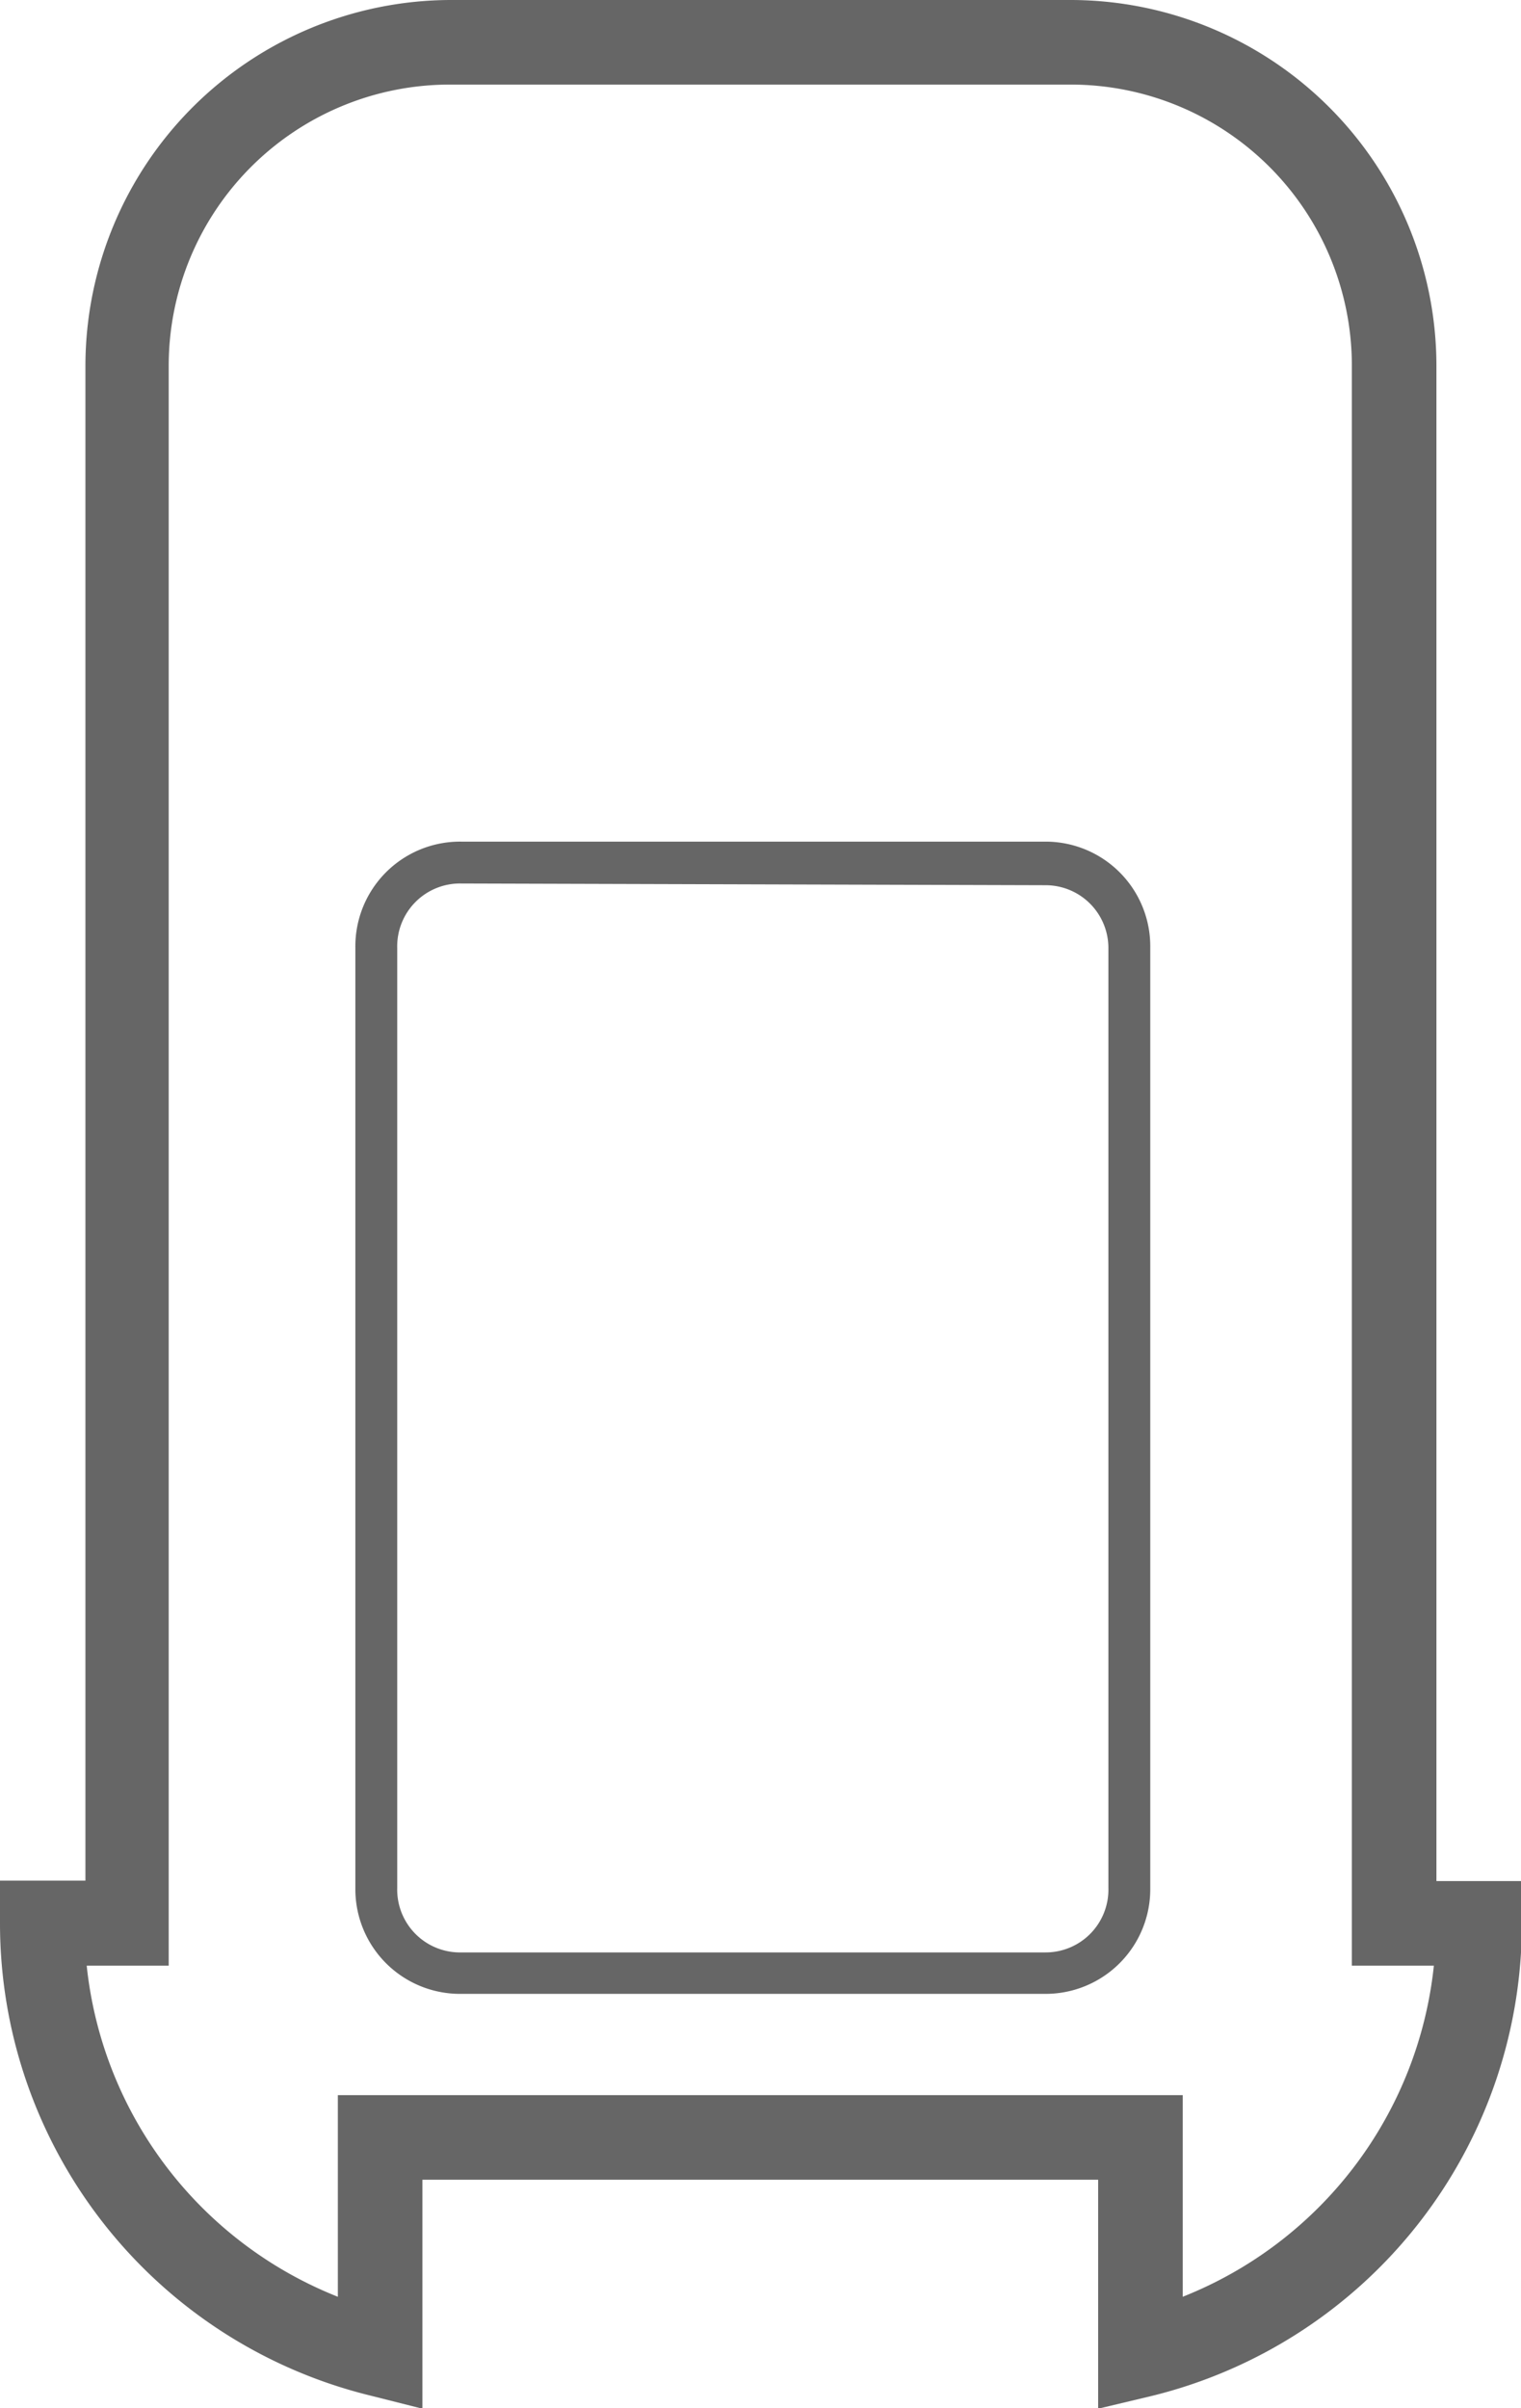 <svg id="图层_1" data-name="图层 1" xmlns="http://www.w3.org/2000/svg" viewBox="0 0 35.61 56.37"><defs><style>.cls-1{fill:#666;}</style></defs><title>背板</title><path class="cls-1" d="M37.91,58.19V52.83H22.09v5.36l-1.23-.31A11.38,11.38,0,0,1,12.2,46.83v-1h2V10.36a8.57,8.57,0,0,1,8.55-8.55H37.28a8.57,8.57,0,0,1,8.55,8.55V45.84h2v1a11.38,11.38,0,0,1-8.66,11.05Zm-17.8-7.34H39.89v4.72a9.39,9.39,0,0,0,5.88-7.75H43.85V10.36a6.58,6.58,0,0,0-6.57-6.57H22.72a6.58,6.58,0,0,0-6.57,6.57V47.82H14.23a9.39,9.39,0,0,0,5.88,7.75Z" transform="translate(-12.2 -1.81)"/><path class="cls-1" d="M36.68,48.48H23A2.45,2.45,0,0,1,20.52,46V24A2.45,2.45,0,0,1,23,21.51H36.68A2.45,2.45,0,0,1,39.13,24V46A2.45,2.45,0,0,1,36.68,48.48ZM23,22.49A1.47,1.47,0,0,0,21.5,24V46A1.47,1.47,0,0,0,23,47.51H36.68A1.47,1.47,0,0,0,38.15,46V24a1.47,1.47,0,0,0-1.47-1.47Z" transform="translate(-12.2 -1.81)"/></svg>